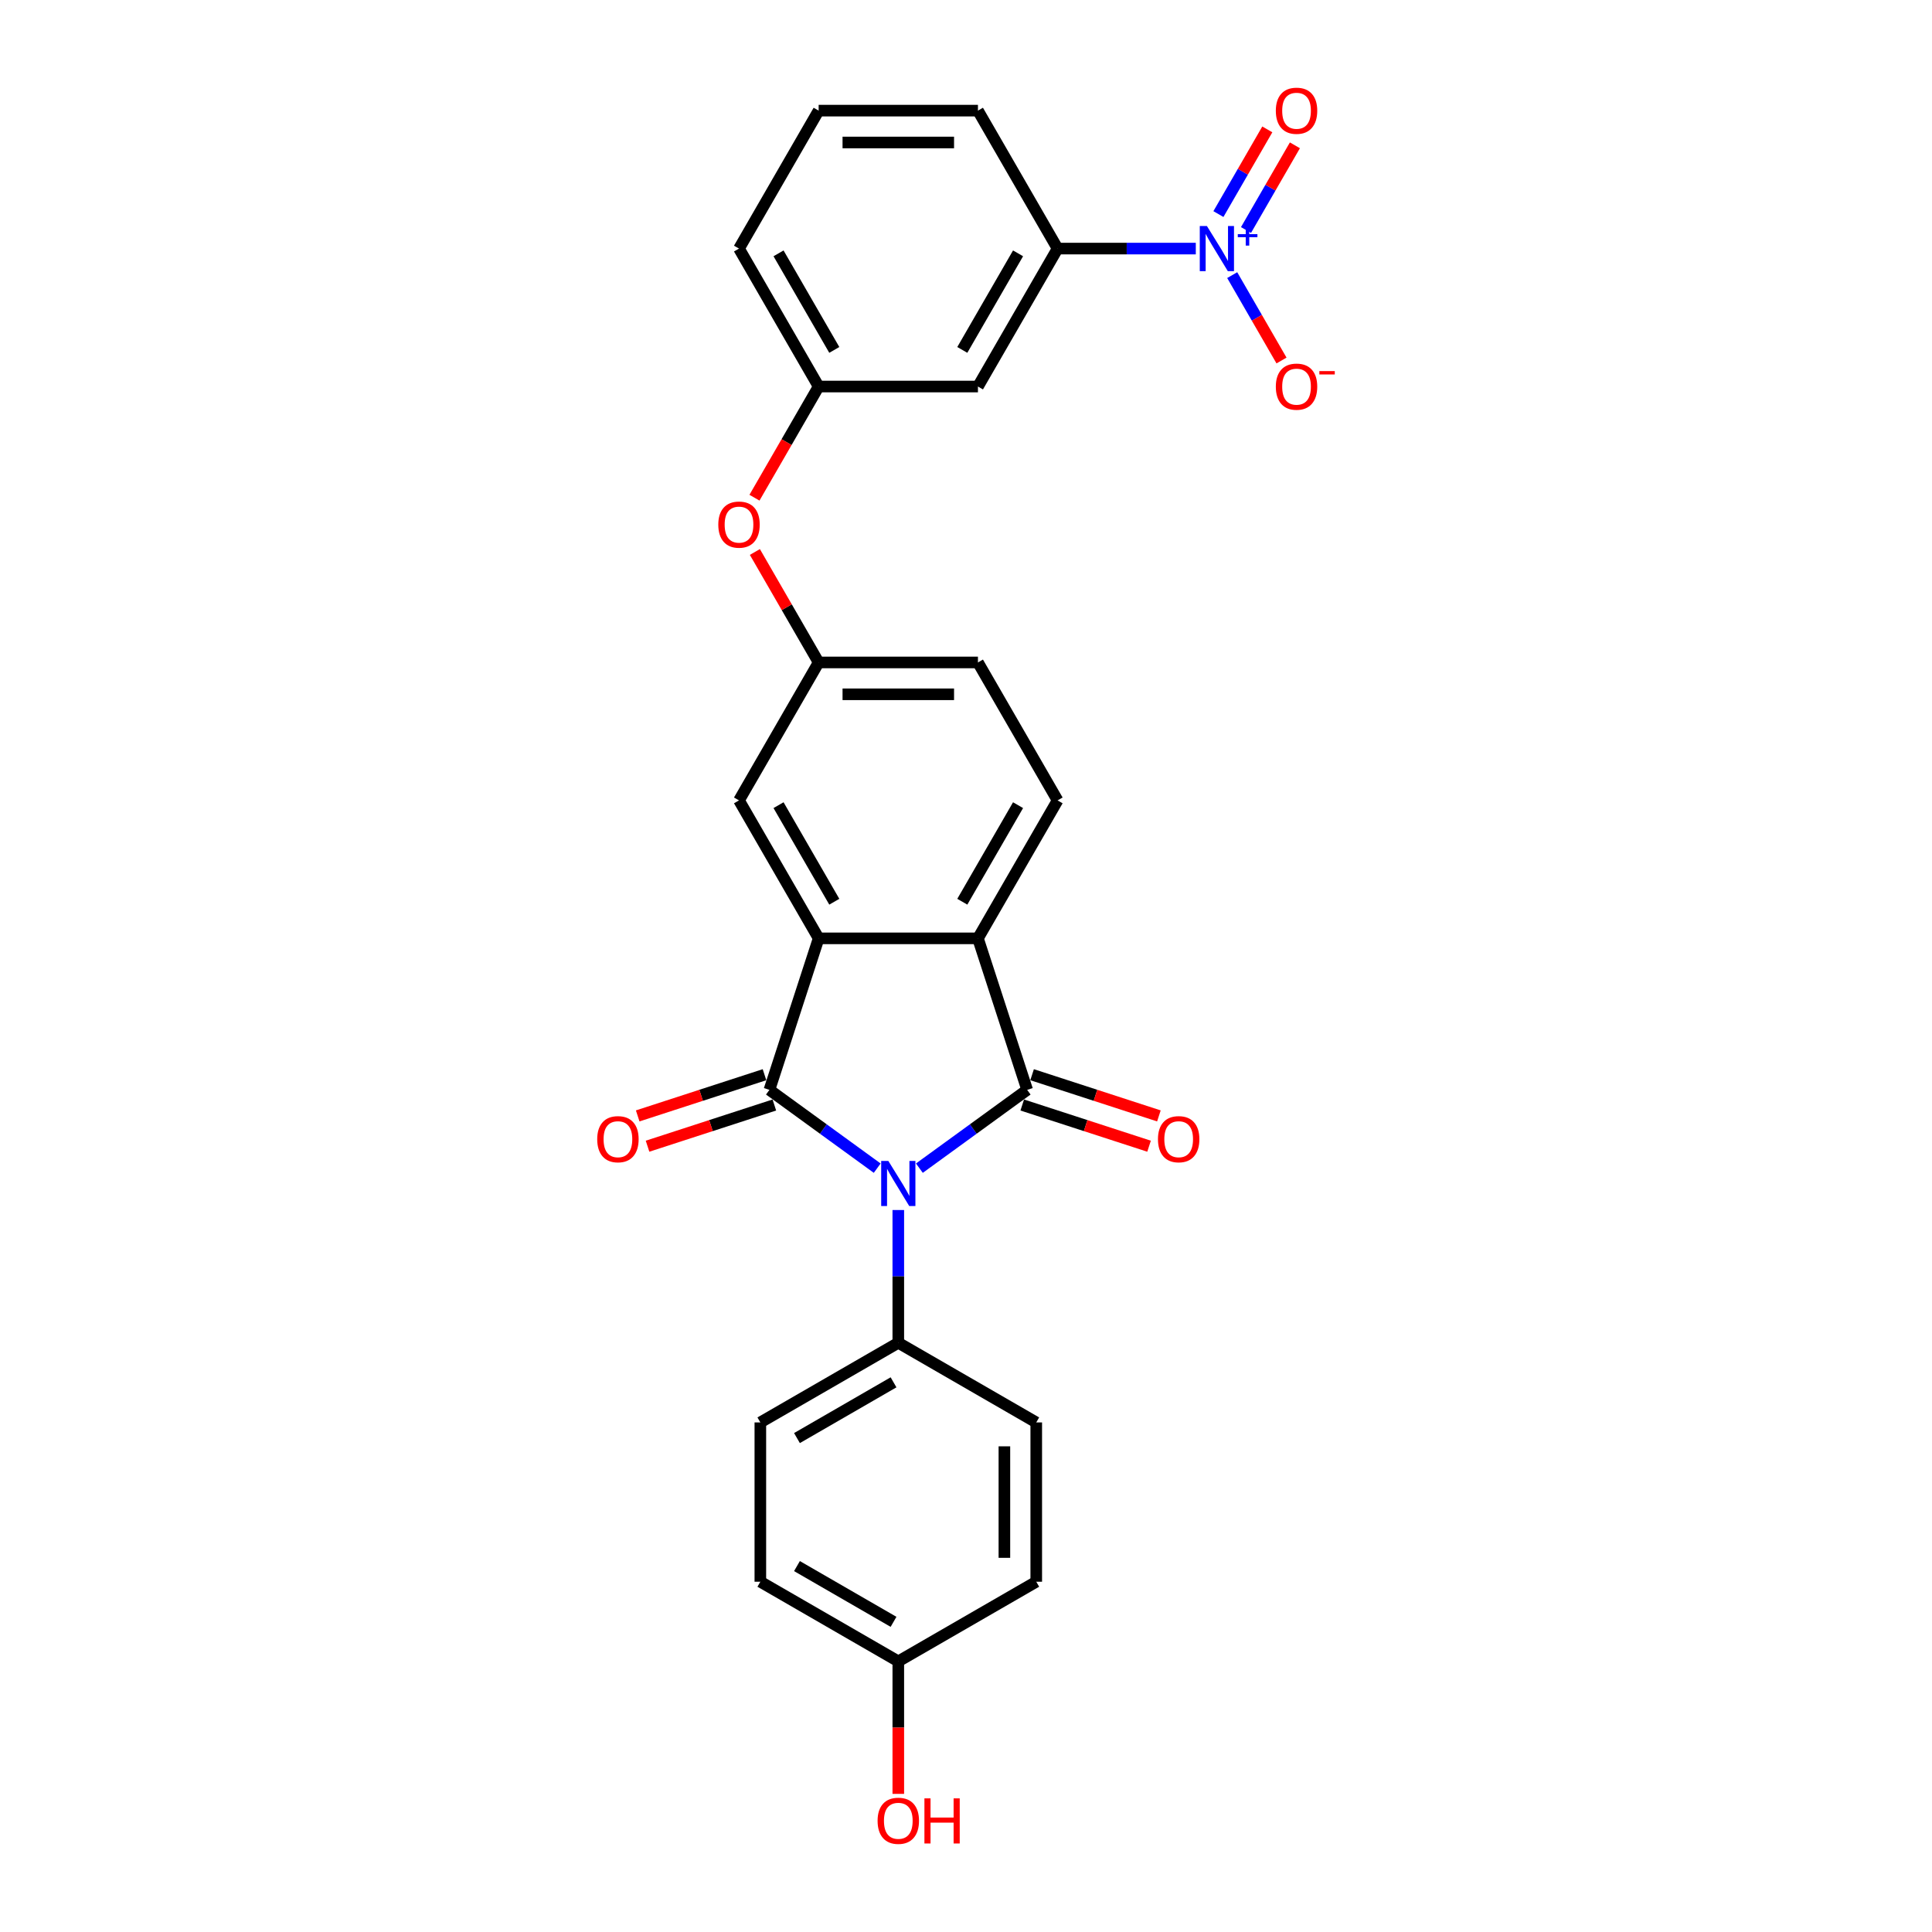 <?xml version='1.0' encoding='iso-8859-1'?>
<svg version='1.1' baseProfile='full'
              xmlns='http://www.w3.org/2000/svg'
                      xmlns:rdkit='http://www.rdkit.org/xml'
                      xmlns:xlink='http://www.w3.org/1999/xlink'
                  xml:space='preserve'
width='1000px' height='1000px' viewBox='0 0 1000 1000'>
<!-- END OF HEADER -->
<rect style='opacity:1.0;fill:#FFFFFF;stroke:none' width='1000' height='1000' x='0' y='0'> </rect>
<path class='bond-0' d='M 454.041,604.639 L 426.147,584.373' style='fill:none;fill-rule:evenodd;stroke:#0000FF;stroke-width:6px;stroke-linecap:butt;stroke-linejoin:miter;stroke-opacity:1' />
<path class='bond-0' d='M 426.147,584.373 L 398.253,564.107' style='fill:none;fill-rule:evenodd;stroke:#000000;stroke-width:6px;stroke-linecap:butt;stroke-linejoin:miter;stroke-opacity:1' />
<path class='bond-1' d='M 475.874,604.639 L 503.768,584.373' style='fill:none;fill-rule:evenodd;stroke:#0000FF;stroke-width:6px;stroke-linecap:butt;stroke-linejoin:miter;stroke-opacity:1' />
<path class='bond-1' d='M 503.768,584.373 L 531.662,564.107' style='fill:none;fill-rule:evenodd;stroke:#000000;stroke-width:6px;stroke-linecap:butt;stroke-linejoin:miter;stroke-opacity:1' />
<path class='bond-6' d='M 464.958,626.307 L 464.958,660.664' style='fill:none;fill-rule:evenodd;stroke:#0000FF;stroke-width:6px;stroke-linecap:butt;stroke-linejoin:miter;stroke-opacity:1' />
<path class='bond-6' d='M 464.958,660.664 L 464.958,695.022' style='fill:none;fill-rule:evenodd;stroke:#000000;stroke-width:6px;stroke-linecap:butt;stroke-linejoin:miter;stroke-opacity:1' />
<path class='bond-2' d='M 398.253,564.107 L 423.732,485.691' style='fill:none;fill-rule:evenodd;stroke:#000000;stroke-width:6px;stroke-linecap:butt;stroke-linejoin:miter;stroke-opacity:1' />
<path class='bond-9' d='M 395.705,556.265 L 362.887,566.928' style='fill:none;fill-rule:evenodd;stroke:#000000;stroke-width:6px;stroke-linecap:butt;stroke-linejoin:miter;stroke-opacity:1' />
<path class='bond-9' d='M 362.887,566.928 L 330.069,577.592' style='fill:none;fill-rule:evenodd;stroke:#FF0000;stroke-width:6px;stroke-linecap:butt;stroke-linejoin:miter;stroke-opacity:1' />
<path class='bond-9' d='M 400.801,571.948 L 367.983,582.612' style='fill:none;fill-rule:evenodd;stroke:#000000;stroke-width:6px;stroke-linecap:butt;stroke-linejoin:miter;stroke-opacity:1' />
<path class='bond-9' d='M 367.983,582.612 L 335.165,593.275' style='fill:none;fill-rule:evenodd;stroke:#FF0000;stroke-width:6px;stroke-linecap:butt;stroke-linejoin:miter;stroke-opacity:1' />
<path class='bond-3' d='M 531.662,564.107 L 506.183,485.691' style='fill:none;fill-rule:evenodd;stroke:#000000;stroke-width:6px;stroke-linecap:butt;stroke-linejoin:miter;stroke-opacity:1' />
<path class='bond-10' d='M 529.114,571.948 L 561.932,582.612' style='fill:none;fill-rule:evenodd;stroke:#000000;stroke-width:6px;stroke-linecap:butt;stroke-linejoin:miter;stroke-opacity:1' />
<path class='bond-10' d='M 561.932,582.612 L 594.75,593.275' style='fill:none;fill-rule:evenodd;stroke:#FF0000;stroke-width:6px;stroke-linecap:butt;stroke-linejoin:miter;stroke-opacity:1' />
<path class='bond-10' d='M 534.21,556.265 L 567.028,566.928' style='fill:none;fill-rule:evenodd;stroke:#000000;stroke-width:6px;stroke-linecap:butt;stroke-linejoin:miter;stroke-opacity:1' />
<path class='bond-10' d='M 567.028,566.928 L 599.846,577.592' style='fill:none;fill-rule:evenodd;stroke:#FF0000;stroke-width:6px;stroke-linecap:butt;stroke-linejoin:miter;stroke-opacity:1' />
<path class='bond-11' d='M 423.732,485.691 L 382.506,414.286' style='fill:none;fill-rule:evenodd;stroke:#000000;stroke-width:6px;stroke-linecap:butt;stroke-linejoin:miter;stroke-opacity:1' />
<path class='bond-11' d='M 431.829,466.735 L 402.971,416.752' style='fill:none;fill-rule:evenodd;stroke:#000000;stroke-width:6px;stroke-linecap:butt;stroke-linejoin:miter;stroke-opacity:1' />
<path class='bond-27' d='M 423.732,485.691 L 506.183,485.691' style='fill:none;fill-rule:evenodd;stroke:#000000;stroke-width:6px;stroke-linecap:butt;stroke-linejoin:miter;stroke-opacity:1' />
<path class='bond-7' d='M 506.183,485.691 L 547.409,414.286' style='fill:none;fill-rule:evenodd;stroke:#000000;stroke-width:6px;stroke-linecap:butt;stroke-linejoin:miter;stroke-opacity:1' />
<path class='bond-7' d='M 498.086,466.735 L 526.944,416.752' style='fill:none;fill-rule:evenodd;stroke:#000000;stroke-width:6px;stroke-linecap:butt;stroke-linejoin:miter;stroke-opacity:1' />
<path class='bond-4' d='M 618.944,128.666 L 583.176,128.666' style='fill:none;fill-rule:evenodd;stroke:#0000FF;stroke-width:6px;stroke-linecap:butt;stroke-linejoin:miter;stroke-opacity:1' />
<path class='bond-4' d='M 583.176,128.666 L 547.409,128.666' style='fill:none;fill-rule:evenodd;stroke:#000000;stroke-width:6px;stroke-linecap:butt;stroke-linejoin:miter;stroke-opacity:1' />
<path class='bond-12' d='M 637.791,142.403 L 650.549,164.501' style='fill:none;fill-rule:evenodd;stroke:#0000FF;stroke-width:6px;stroke-linecap:butt;stroke-linejoin:miter;stroke-opacity:1' />
<path class='bond-12' d='M 650.549,164.501 L 663.308,186.6' style='fill:none;fill-rule:evenodd;stroke:#FF0000;stroke-width:6px;stroke-linecap:butt;stroke-linejoin:miter;stroke-opacity:1' />
<path class='bond-13' d='M 644.931,119.053 L 657.585,97.136' style='fill:none;fill-rule:evenodd;stroke:#0000FF;stroke-width:6px;stroke-linecap:butt;stroke-linejoin:miter;stroke-opacity:1' />
<path class='bond-13' d='M 657.585,97.136 L 670.239,75.219' style='fill:none;fill-rule:evenodd;stroke:#FF0000;stroke-width:6px;stroke-linecap:butt;stroke-linejoin:miter;stroke-opacity:1' />
<path class='bond-13' d='M 630.65,110.808 L 643.304,88.891' style='fill:none;fill-rule:evenodd;stroke:#0000FF;stroke-width:6px;stroke-linecap:butt;stroke-linejoin:miter;stroke-opacity:1' />
<path class='bond-13' d='M 643.304,88.891 L 655.958,66.974' style='fill:none;fill-rule:evenodd;stroke:#FF0000;stroke-width:6px;stroke-linecap:butt;stroke-linejoin:miter;stroke-opacity:1' />
<path class='bond-5' d='M 547.409,128.666 L 506.183,200.071' style='fill:none;fill-rule:evenodd;stroke:#000000;stroke-width:6px;stroke-linecap:butt;stroke-linejoin:miter;stroke-opacity:1' />
<path class='bond-5' d='M 526.944,131.132 L 498.086,181.116' style='fill:none;fill-rule:evenodd;stroke:#000000;stroke-width:6px;stroke-linecap:butt;stroke-linejoin:miter;stroke-opacity:1' />
<path class='bond-30' d='M 547.409,128.666 L 506.183,57.262' style='fill:none;fill-rule:evenodd;stroke:#000000;stroke-width:6px;stroke-linecap:butt;stroke-linejoin:miter;stroke-opacity:1' />
<path class='bond-17' d='M 464.958,695.022 L 393.553,736.247' style='fill:none;fill-rule:evenodd;stroke:#000000;stroke-width:6px;stroke-linecap:butt;stroke-linejoin:miter;stroke-opacity:1' />
<path class='bond-17' d='M 462.492,715.487 L 412.509,744.345' style='fill:none;fill-rule:evenodd;stroke:#000000;stroke-width:6px;stroke-linecap:butt;stroke-linejoin:miter;stroke-opacity:1' />
<path class='bond-18' d='M 464.958,695.022 L 536.363,736.247' style='fill:none;fill-rule:evenodd;stroke:#000000;stroke-width:6px;stroke-linecap:butt;stroke-linejoin:miter;stroke-opacity:1' />
<path class='bond-19' d='M 547.409,414.286 L 506.183,342.881' style='fill:none;fill-rule:evenodd;stroke:#000000;stroke-width:6px;stroke-linecap:butt;stroke-linejoin:miter;stroke-opacity:1' />
<path class='bond-8' d='M 506.183,200.071 L 423.732,200.071' style='fill:none;fill-rule:evenodd;stroke:#000000;stroke-width:6px;stroke-linecap:butt;stroke-linejoin:miter;stroke-opacity:1' />
<path class='bond-14' d='M 382.506,414.286 L 423.732,342.881' style='fill:none;fill-rule:evenodd;stroke:#000000;stroke-width:6px;stroke-linecap:butt;stroke-linejoin:miter;stroke-opacity:1' />
<path class='bond-16' d='M 423.732,342.881 L 407.227,314.294' style='fill:none;fill-rule:evenodd;stroke:#000000;stroke-width:6px;stroke-linecap:butt;stroke-linejoin:miter;stroke-opacity:1' />
<path class='bond-16' d='M 407.227,314.294 L 390.723,285.707' style='fill:none;fill-rule:evenodd;stroke:#FF0000;stroke-width:6px;stroke-linecap:butt;stroke-linejoin:miter;stroke-opacity:1' />
<path class='bond-29' d='M 423.732,342.881 L 506.183,342.881' style='fill:none;fill-rule:evenodd;stroke:#000000;stroke-width:6px;stroke-linecap:butt;stroke-linejoin:miter;stroke-opacity:1' />
<path class='bond-29' d='M 436.1,359.371 L 493.816,359.371' style='fill:none;fill-rule:evenodd;stroke:#000000;stroke-width:6px;stroke-linecap:butt;stroke-linejoin:miter;stroke-opacity:1' />
<path class='bond-15' d='M 423.732,200.071 L 407.123,228.84' style='fill:none;fill-rule:evenodd;stroke:#000000;stroke-width:6px;stroke-linecap:butt;stroke-linejoin:miter;stroke-opacity:1' />
<path class='bond-15' d='M 407.123,228.84 L 390.513,257.608' style='fill:none;fill-rule:evenodd;stroke:#FF0000;stroke-width:6px;stroke-linecap:butt;stroke-linejoin:miter;stroke-opacity:1' />
<path class='bond-26' d='M 423.732,200.071 L 382.506,128.666' style='fill:none;fill-rule:evenodd;stroke:#000000;stroke-width:6px;stroke-linecap:butt;stroke-linejoin:miter;stroke-opacity:1' />
<path class='bond-26' d='M 431.829,181.116 L 402.971,131.132' style='fill:none;fill-rule:evenodd;stroke:#000000;stroke-width:6px;stroke-linecap:butt;stroke-linejoin:miter;stroke-opacity:1' />
<path class='bond-22' d='M 393.553,736.247 L 393.553,818.699' style='fill:none;fill-rule:evenodd;stroke:#000000;stroke-width:6px;stroke-linecap:butt;stroke-linejoin:miter;stroke-opacity:1' />
<path class='bond-21' d='M 536.363,736.247 L 536.363,818.699' style='fill:none;fill-rule:evenodd;stroke:#000000;stroke-width:6px;stroke-linecap:butt;stroke-linejoin:miter;stroke-opacity:1' />
<path class='bond-21' d='M 519.872,748.615 L 519.872,806.331' style='fill:none;fill-rule:evenodd;stroke:#000000;stroke-width:6px;stroke-linecap:butt;stroke-linejoin:miter;stroke-opacity:1' />
<path class='bond-20' d='M 464.958,859.924 L 536.363,818.699' style='fill:none;fill-rule:evenodd;stroke:#000000;stroke-width:6px;stroke-linecap:butt;stroke-linejoin:miter;stroke-opacity:1' />
<path class='bond-23' d='M 464.958,859.924 L 464.958,894.216' style='fill:none;fill-rule:evenodd;stroke:#000000;stroke-width:6px;stroke-linecap:butt;stroke-linejoin:miter;stroke-opacity:1' />
<path class='bond-23' d='M 464.958,894.216 L 464.958,928.507' style='fill:none;fill-rule:evenodd;stroke:#FF0000;stroke-width:6px;stroke-linecap:butt;stroke-linejoin:miter;stroke-opacity:1' />
<path class='bond-28' d='M 464.958,859.924 L 393.553,818.699' style='fill:none;fill-rule:evenodd;stroke:#000000;stroke-width:6px;stroke-linecap:butt;stroke-linejoin:miter;stroke-opacity:1' />
<path class='bond-28' d='M 462.492,839.46 L 412.509,810.602' style='fill:none;fill-rule:evenodd;stroke:#000000;stroke-width:6px;stroke-linecap:butt;stroke-linejoin:miter;stroke-opacity:1' />
<path class='bond-24' d='M 506.183,57.262 L 423.732,57.262' style='fill:none;fill-rule:evenodd;stroke:#000000;stroke-width:6px;stroke-linecap:butt;stroke-linejoin:miter;stroke-opacity:1' />
<path class='bond-24' d='M 493.816,73.752 L 436.1,73.752' style='fill:none;fill-rule:evenodd;stroke:#000000;stroke-width:6px;stroke-linecap:butt;stroke-linejoin:miter;stroke-opacity:1' />
<path class='bond-25' d='M 423.732,57.262 L 382.506,128.666' style='fill:none;fill-rule:evenodd;stroke:#000000;stroke-width:6px;stroke-linecap:butt;stroke-linejoin:miter;stroke-opacity:1' />
<path  class='atom-0' d='M 459.796 600.895
L 467.448 613.263
Q 468.206 614.483, 469.426 616.693
Q 470.647 618.903, 470.713 619.035
L 470.713 600.895
L 473.813 600.895
L 473.813 624.246
L 470.614 624.246
L 462.402 610.724
Q 461.445 609.141, 460.423 607.327
Q 459.433 605.513, 459.137 604.952
L 459.137 624.246
L 456.102 624.246
L 456.102 600.895
L 459.796 600.895
' fill='#0000FF'/>
<path  class='atom-5' d='M 624.699 116.991
L 632.35 129.359
Q 633.109 130.579, 634.329 132.789
Q 635.549 134.999, 635.615 135.131
L 635.615 116.991
L 638.715 116.991
L 638.715 140.342
L 635.516 140.342
L 627.304 126.82
Q 626.348 125.237, 625.325 123.423
Q 624.336 121.609, 624.039 121.048
L 624.039 140.342
L 621.005 140.342
L 621.005 116.991
L 624.699 116.991
' fill='#0000FF'/>
<path  class='atom-5' d='M 640.674 121.2
L 644.788 121.2
L 644.788 116.869
L 646.617 116.869
L 646.617 121.2
L 650.84 121.2
L 650.84 122.768
L 646.617 122.768
L 646.617 127.121
L 644.788 127.121
L 644.788 122.768
L 640.674 122.768
L 640.674 121.2
' fill='#0000FF'/>
<path  class='atom-10' d='M 309.119 589.652
Q 309.119 584.045, 311.889 580.912
Q 314.659 577.779, 319.837 577.779
Q 325.015 577.779, 327.786 580.912
Q 330.556 584.045, 330.556 589.652
Q 330.556 595.324, 327.753 598.556
Q 324.949 601.756, 319.837 601.756
Q 314.692 601.756, 311.889 598.556
Q 309.119 595.357, 309.119 589.652
M 319.837 599.117
Q 323.399 599.117, 325.312 596.742
Q 327.258 594.335, 327.258 589.652
Q 327.258 585.067, 325.312 582.759
Q 323.399 580.417, 319.837 580.417
Q 316.275 580.417, 314.33 582.726
Q 312.417 585.034, 312.417 589.652
Q 312.417 594.368, 314.33 596.742
Q 316.275 599.117, 319.837 599.117
' fill='#FF0000'/>
<path  class='atom-11' d='M 599.359 589.652
Q 599.359 584.045, 602.13 580.912
Q 604.9 577.779, 610.078 577.779
Q 615.256 577.779, 618.026 580.912
Q 620.797 584.045, 620.797 589.652
Q 620.797 595.324, 617.993 598.556
Q 615.19 601.756, 610.078 601.756
Q 604.933 601.756, 602.13 598.556
Q 599.359 595.357, 599.359 589.652
M 610.078 599.117
Q 613.64 599.117, 615.553 596.742
Q 617.499 594.335, 617.499 589.652
Q 617.499 585.067, 615.553 582.759
Q 613.64 580.417, 610.078 580.417
Q 606.516 580.417, 604.57 582.726
Q 602.657 585.034, 602.657 589.652
Q 602.657 594.368, 604.57 596.742
Q 606.516 599.117, 610.078 599.117
' fill='#FF0000'/>
<path  class='atom-13' d='M 660.367 200.137
Q 660.367 194.531, 663.138 191.398
Q 665.908 188.264, 671.086 188.264
Q 676.264 188.264, 679.034 191.398
Q 681.804 194.531, 681.804 200.137
Q 681.804 205.81, 679.001 209.042
Q 676.198 212.241, 671.086 212.241
Q 665.941 212.241, 663.138 209.042
Q 660.367 205.843, 660.367 200.137
M 671.086 209.603
Q 674.648 209.603, 676.561 207.228
Q 678.506 204.821, 678.506 200.137
Q 678.506 195.553, 676.561 193.244
Q 674.648 190.903, 671.086 190.903
Q 667.524 190.903, 665.578 193.211
Q 663.665 195.52, 663.665 200.137
Q 663.665 204.854, 665.578 207.228
Q 667.524 209.603, 671.086 209.603
' fill='#FF0000'/>
<path  class='atom-13' d='M 682.893 192.076
L 690.881 192.076
L 690.881 193.817
L 682.893 193.817
L 682.893 192.076
' fill='#FF0000'/>
<path  class='atom-14' d='M 660.367 57.328
Q 660.367 51.721, 663.138 48.588
Q 665.908 45.455, 671.086 45.455
Q 676.264 45.455, 679.034 48.588
Q 681.804 51.721, 681.804 57.328
Q 681.804 63, 679.001 66.232
Q 676.198 69.431, 671.086 69.431
Q 665.941 69.431, 663.138 66.232
Q 660.367 63.033, 660.367 57.328
M 671.086 66.793
Q 674.648 66.793, 676.561 64.418
Q 678.506 62.011, 678.506 57.328
Q 678.506 52.743, 676.561 50.435
Q 674.648 48.093, 671.086 48.093
Q 667.524 48.093, 665.578 50.402
Q 663.665 52.71, 663.665 57.328
Q 663.665 62.044, 665.578 64.418
Q 667.524 66.793, 671.086 66.793
' fill='#FF0000'/>
<path  class='atom-17' d='M 371.788 271.542
Q 371.788 265.936, 374.558 262.802
Q 377.328 259.669, 382.506 259.669
Q 387.684 259.669, 390.455 262.802
Q 393.225 265.936, 393.225 271.542
Q 393.225 277.215, 390.422 280.447
Q 387.618 283.646, 382.506 283.646
Q 377.361 283.646, 374.558 280.447
Q 371.788 277.248, 371.788 271.542
M 382.506 281.008
Q 386.068 281.008, 387.981 278.633
Q 389.927 276.225, 389.927 271.542
Q 389.927 266.958, 387.981 264.649
Q 386.068 262.308, 382.506 262.308
Q 378.944 262.308, 376.999 264.616
Q 375.086 266.925, 375.086 271.542
Q 375.086 276.258, 376.999 278.633
Q 378.944 281.008, 382.506 281.008
' fill='#FF0000'/>
<path  class='atom-24' d='M 454.239 942.442
Q 454.239 936.835, 457.009 933.702
Q 459.78 930.569, 464.958 930.569
Q 470.136 930.569, 472.906 933.702
Q 475.676 936.835, 475.676 942.442
Q 475.676 948.114, 472.873 951.346
Q 470.07 954.545, 464.958 954.545
Q 459.813 954.545, 457.009 951.346
Q 454.239 948.147, 454.239 942.442
M 464.958 951.907
Q 468.52 951.907, 470.432 949.532
Q 472.378 947.125, 472.378 942.442
Q 472.378 937.857, 470.432 935.549
Q 468.52 933.207, 464.958 933.207
Q 461.396 933.207, 459.45 935.516
Q 457.537 937.824, 457.537 942.442
Q 457.537 947.158, 459.45 949.532
Q 461.396 951.907, 464.958 951.907
' fill='#FF0000'/>
<path  class='atom-24' d='M 478.48 930.832
L 481.646 930.832
L 481.646 940.76
L 493.585 940.76
L 493.585 930.832
L 496.751 930.832
L 496.751 954.183
L 493.585 954.183
L 493.585 943.398
L 481.646 943.398
L 481.646 954.183
L 478.48 954.183
L 478.48 930.832
' fill='#FF0000'/>
</svg>
